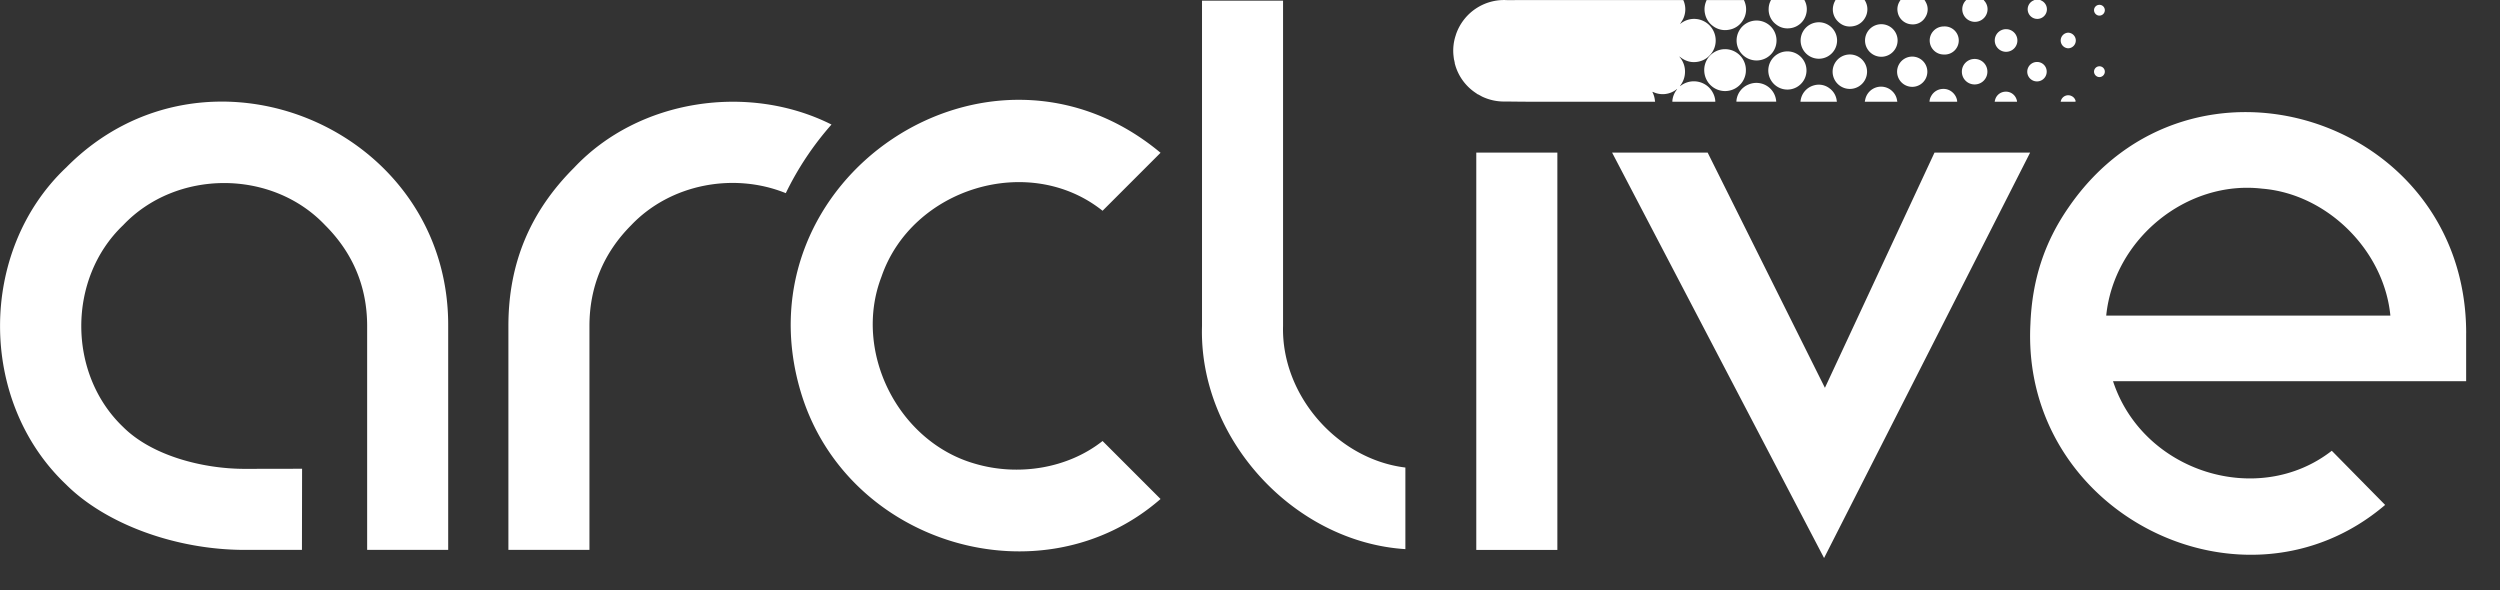 <svg xmlns="http://www.w3.org/2000/svg" width="72" height="17" fill="none"><rect width="100%" height="100%" fill="#333333" stroke="none"/><g fill="#fff" clip-path="url(#a)"><path d="M16.532 4.832c-1.272 1.272-1.89 2.762-1.89 4.555v6.45h2.334v-6.45c0-1.124.405-2.101 1.203-2.902 1.131-1.188 2.956-1.528 4.452-.922a8.72 8.72 0 0 1 1.316-1.976c-2.383-1.198-5.548-.742-7.415 1.245Zm-14.636.001c-2.527 2.4-2.525 6.717 0 9.114 1.148 1.149 3.171 1.89 5.155 1.89h1.645L8.7 13.5l-1.65.003c-1.21 0-2.672-.377-3.502-1.204-1.607-1.531-1.611-4.28-.001-5.814 1.53-1.615 4.282-1.62 5.816 0 .802.8 1.211 1.776 1.211 2.903v6.449h2.334v-6.45C12.93 3.676 5.92.745 1.896 4.834Zm42.956-.438h-2.335v11.443h2.335V4.395Zm-7.9 4.993V.019h-2.334v9.369c-.098 3.25 2.648 6.224 5.857 6.427v-2.35c-1.956-.237-3.577-2.084-3.523-4.077ZM49.343.757a.58.58 0 0 0 .448.1.578.578 0 0 0 .403-.269.584.584 0 0 0 .083-.432.685.685 0 0 0-.052-.155H49.15l-.01.03a.587.587 0 0 0-.034.372.582.582 0 0 0 .238.354Zm1.801-.06c.125.101.27.138.43.113a.544.544 0 0 0 .442-.397.538.538 0 0 0-.05-.413h-.964l-.003.013a.516.516 0 0 0-.061.224.534.534 0 0 0 .206.46Zm2.23.057a.478.478 0 0 0 .332-.228A.484.484 0 0 0 53.7 0h-.84a.083.083 0 0 1-.008.022.483.483 0 0 0-.052.133.481.481 0 0 0 .14.47c.12.116.268.16.434.129ZM55.426 0h-.692l-.016.027a.428.428 0 0 0-.066.317.43.43 0 0 0 .397.357.415.415 0 0 0 .399-.203.419.419 0 0 0 .017-.432C55.454.043 55.44.022 55.426 0Zm-5.064 2.432a.56.56 0 0 0-.349.438c-.004.02-.003.04-.005.059h1.147a.572.572 0 0 0-.793-.497Zm2.331.114a.504.504 0 0 0-.45-.088.526.526 0 0 0-.389.471h1.049c-.002-.01-.005-.022-.006-.034a.51.51 0 0 0-.204-.349ZM57.131 0h-.503l-.015.015a.364.364 0 1 0 .613.355.358.358 0 0 0-.079-.348L57.131 0Zm-2.648 2.613a.465.465 0 0 0-.763.248.744.744 0 0 0-.014.068h.937l-.007-.034a.453.453 0 0 0-.154-.282ZM58.787.015 58.76 0h-.168l-.044.021a.277.277 0 1 0 .24-.006Zm-2.548 2.651a.385.385 0 0 0-.288-.105.393.393 0 0 0-.334.208.34.34 0 0 0-.047.16h.797c-.002-.014-.001-.029-.004-.042a.4.4 0 0 0-.124-.221Zm1.478-.022a.315.315 0 0 0-.257.227.403.403 0 0 0-.013.058h.643c.002-.023-.006-.044-.013-.065a.322.322 0 0 0-.36-.22Zm1.954.127a.219.219 0 0 0-.319.138l-.005.02h.419l.014-.012a.211.211 0 0 0-.109-.146Zm-9.391-.707a.6.6 0 1 0-1.196.002.6.6 0 0 0 1.197-.002Z"/><path d="M50.014 1.163a.575.575 0 1 0 1.15.007.575.575 0 0 0-1.15-.007Zm2.012.9a.55.55 0 1 0-1.098 0 .55.55 0 0 0 1.098 0Zm-.168-.898a.525.525 0 1 0 1.05.003.525.525 0 0 0-1.05-.003Zm1.417.404a.496.496 0 1 0 .001.992.496.496 0 0 0-.001-.992Zm.906.066a.47.47 0 0 0 .47-.468.469.469 0 1 0-.47.468Zm.881-.005a.434.434 0 1 0 .02.871.434.434 0 0 0-.02-.871Zm.918-.868a.403.403 0 1 0-.001.808.405.405 0 1 0 0-.808Zm.889.936a.364.364 0 0 0-.367.367c0 .208.168.369.37.367a.366.366 0 0 0 .365-.369.364.364 0 0 0-.368-.365Zm.906-.858a.324.324 0 0 0-.326.326.326.326 0 1 0 .326-.326Zm.889.945a.28.28 0 1 0 .281.278.276.276 0 0 0-.28-.278Zm.91-.844a.225.225 0 0 0-.002.45.225.225 0 0 0 .002-.449Zm.891.968a.155.155 0 0 0-.157.153c0 .085.07.157.154.158a.157.157 0 0 0 .157-.154.154.154 0 0 0-.154-.157ZM60.462.45a.157.157 0 0 0 .157-.154.154.154 0 0 0-.154-.157.155.155 0 0 0-.157.153c0 .085.07.157.154.158ZM49.32 2.651a.613.613 0 0 0-.365-.285.626.626 0 0 0-.54.095c-.01.007-.017.015-.029.019v-.005l.015-.023a.639.639 0 0 0 .127-.37.635.635 0 0 0-.147-.43c-.006-.006-.01-.014-.016-.021V1.63l.012.004.036.027c.149.11.315.151.498.115a.605.605 0 0 0 .337-.19.61.61 0 0 0 .164-.413.622.622 0 0 0-1.005-.497l-.009.006c-.003.002-.006.008-.01 0 .008-.01.017-.02.024-.033.022-.035.046-.07.064-.108a.64.64 0 0 0 .002-.54h-2.132l-2.95.002a1.462 1.462 0 0 0-1.466.996l-.005.019-.001.002-.006.018a1.403 1.403 0 0 0-.06.537c.005.047.01.093.017.139 0 .006.003.011.006.017a.812.812 0 0 0 .015.071.072.072 0 0 0 .002.025 1.443 1.443 0 0 0 .615.857l.034.025c.009.006.014.009.022.009l.08.044.034.019a1.46 1.46 0 0 0 .633.143h.106c.175.002.496.006.725.006h3.52l-.006-.038a.654.654 0 0 0-.066-.23l-.005-.012c.008-.009.014-.003.02 0a.644.644 0 0 0 .659-.065l.027-.02c.007.005.002.008 0 .012l-.006.008a.607.607 0 0 0-.125.307l-.001.038H49.4v-.028a.6.6 0 0 0-.08-.25h-.001ZM28.077 13.354c-2.215-.633-3.518-3.23-2.692-5.38.874-2.557 4.251-3.592 6.369-1.904l1.67-1.67c-4.94-4.122-12.197.76-10.36 6.894 1.318 4.395 6.936 6.065 10.36 3.077l-1.67-1.67c-1.008.797-2.434 1.02-3.677.653Zm42.949-3.758C71.023 3.377 63.09.85 59.573 5.976c-.693 1-1.047 2.081-1.097 3.355-.283 5.482 6.17 8.663 10.216 5.211l-1.537-1.56c-2.113 1.65-5.441.62-6.3-2.004h10.17V9.596ZM60.659 9.09c.223-2.206 2.316-3.91 4.488-3.657 1.877.15 3.514 1.78 3.696 3.657H60.66Zm-8.101 2.08L49.18 4.394h-2.752l6.105 11.677 5.935-11.677h-2.754l-3.156 6.774Z"/></g><defs><clipPath id="a"><path fill="#fff" d="M0 0h71.024v16.071H0z"/></clipPath></defs></svg>